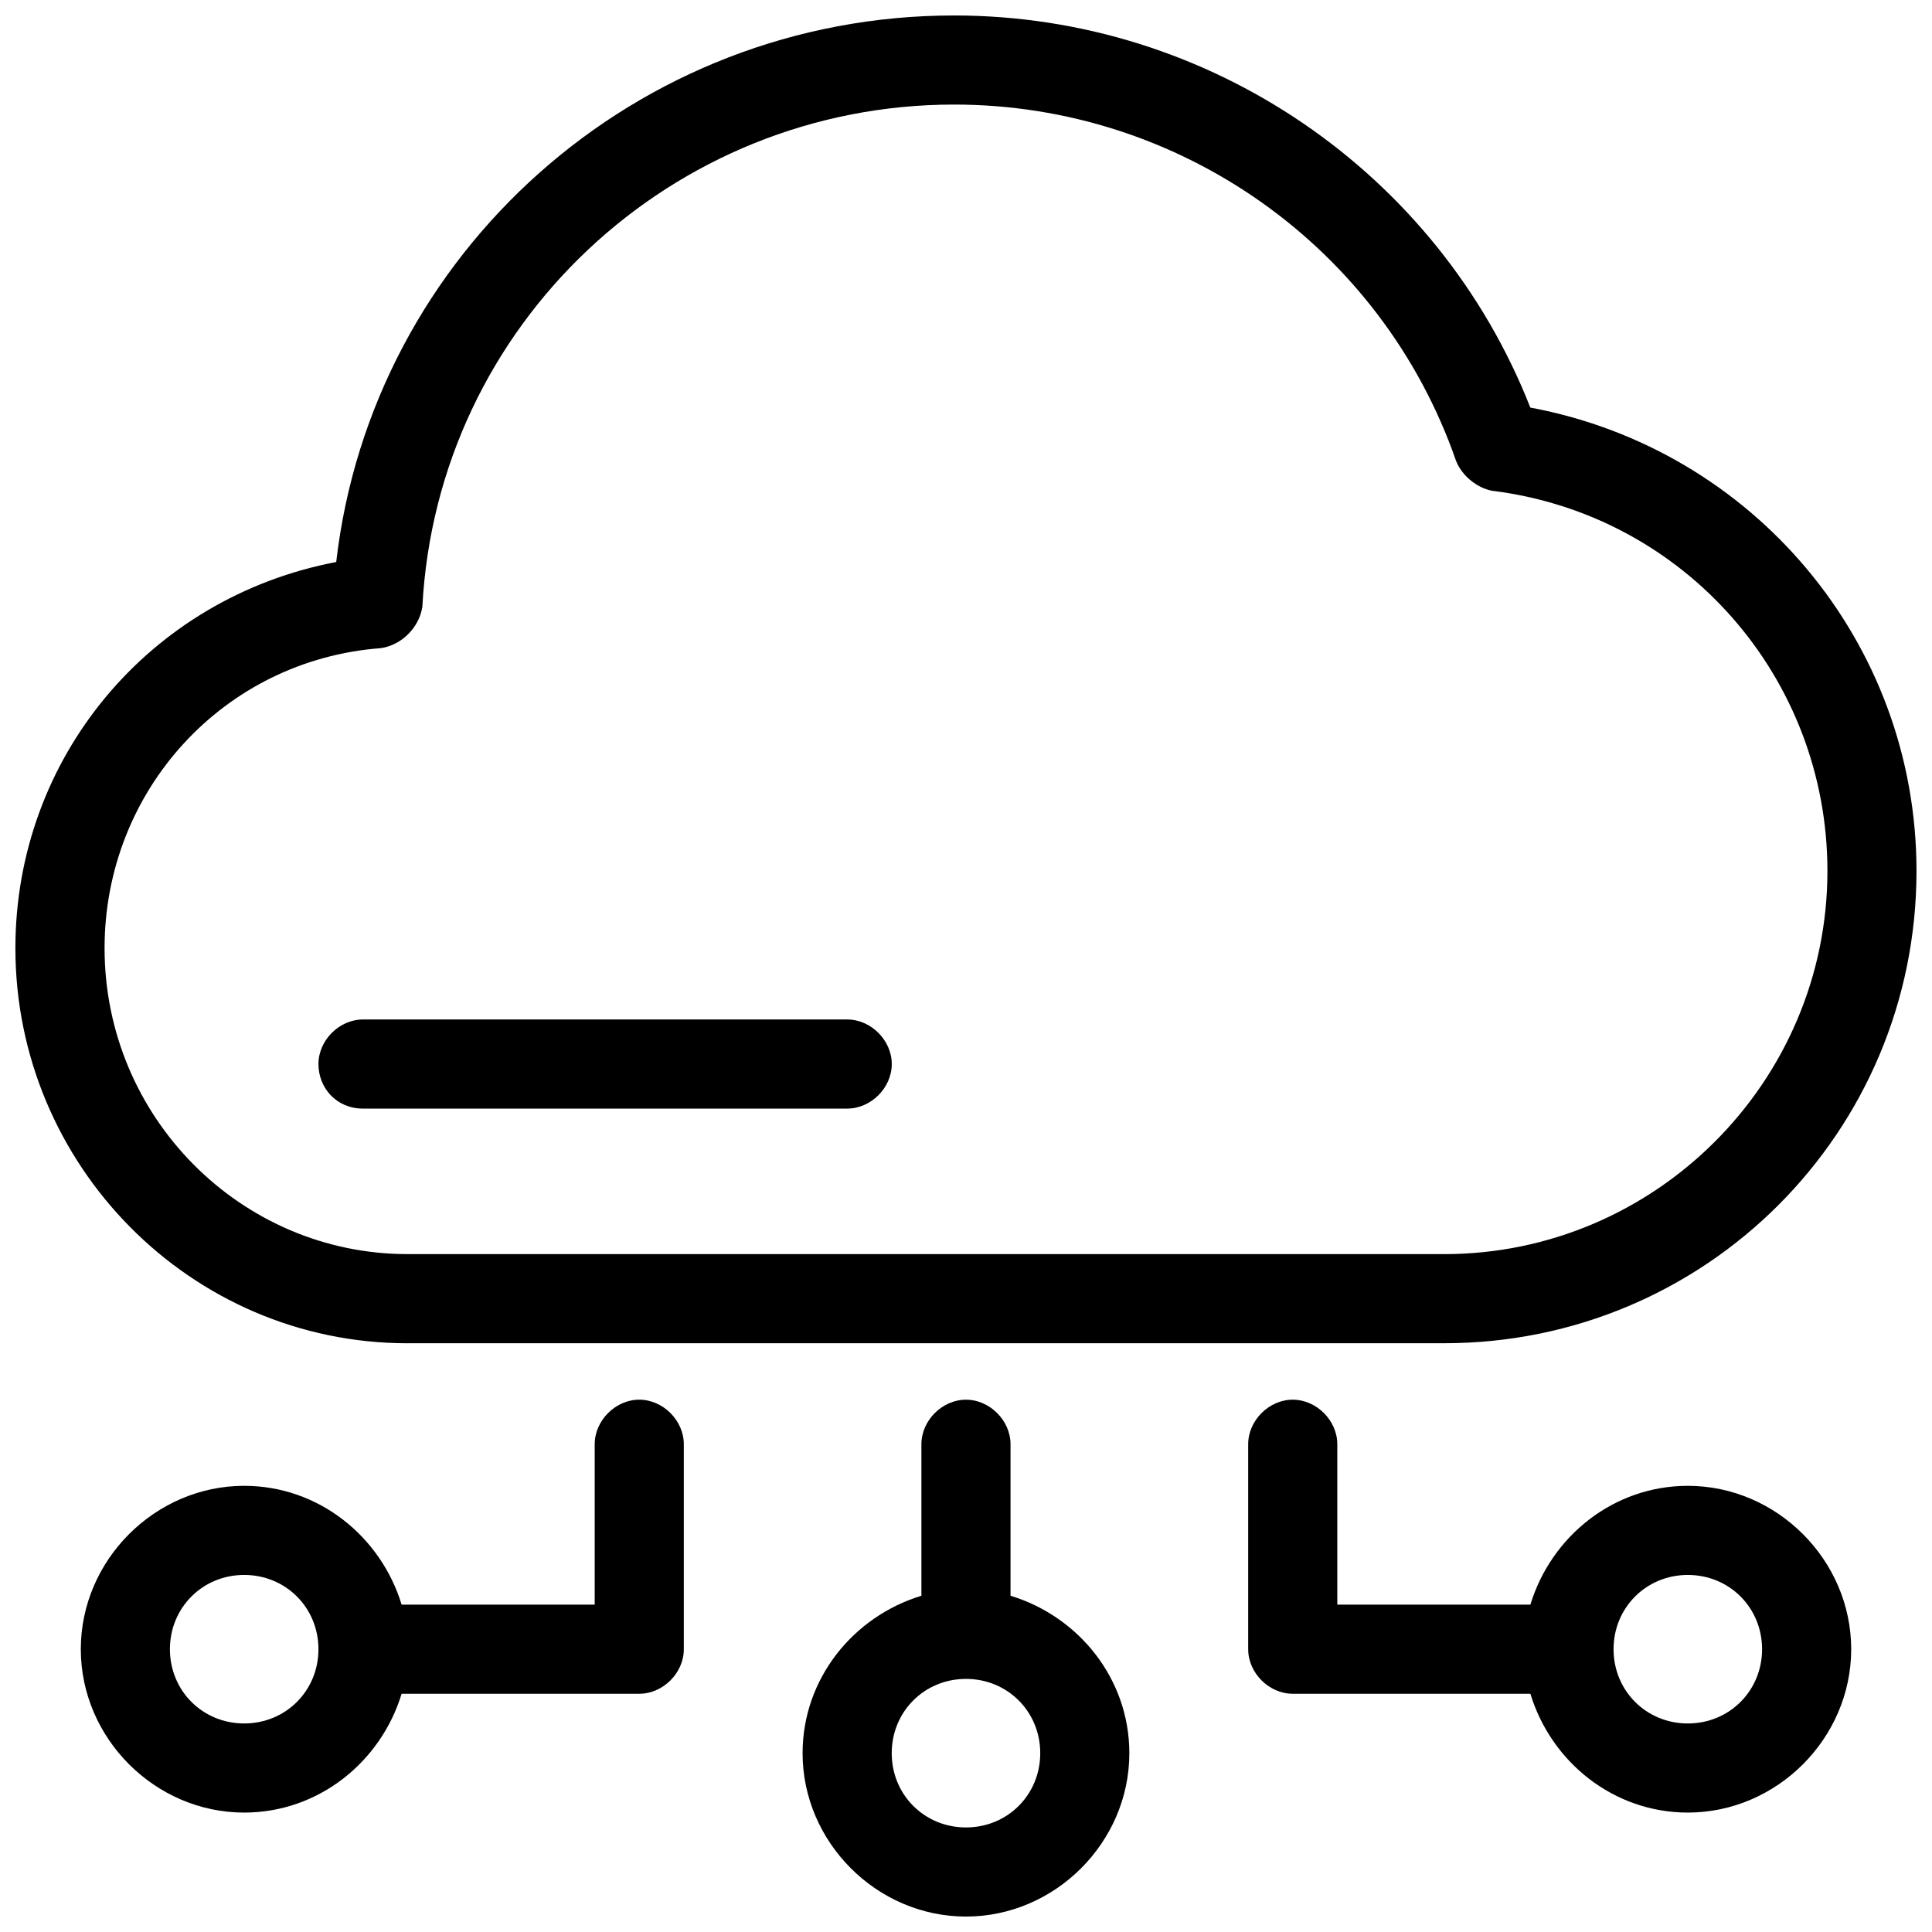 <?xml version="1.0" encoding="UTF-8"?>
<!-- Uploaded to: SVG Repo, www.svgrepo.com, Generator: SVG Repo Mixer Tools -->
<svg width="800px" height="800px" version="1.1" viewBox="144 144 512 512" xmlns="http://www.w3.org/2000/svg">
 <defs>
  <clipPath id="b">
   <path d="m148.09 148.09h503.81v351.91h-503.81z"/>
  </clipPath>
  <clipPath id="a">
   <path d="m356 514h88v137.9h-88z"/>
  </clipPath>
 </defs>
 <g clip-path="url(#b)">
  <path d="m252 499.97h274.73c69.273 0 125.16-55.891 125.16-125.16 0-60.613-43.297-111.78-102.34-122.8-24.402-62.188-85.016-103.91-152.71-103.91-84.234 0-154.29 62.977-163.74 144.84-49.594 9.449-85.02 51.957-85.02 102.34 0 57.469 46.445 104.7 103.91 104.7zm-7.086-184.2c5.512-0.789 10.234-5.512 11.02-11.02 3.938-74.789 66.129-133.04 140.91-133.04 59.824 0 113.36 37.785 133.04 94.465 1.574 3.938 5.512 7.086 9.445 7.871 51.168 6.297 88.957 49.594 88.957 100.76 0 55.891-45.656 101.55-101.55 101.55l-274.73-0.004c-44.082 0-80.293-36.211-80.293-81.082 0-41.719 31.488-76.355 73.207-79.504z"/>
 </g>
 <path d="m313.41 514.93c-6.297 0-11.809 5.512-11.809 11.809v42.508h-51.168c-5.512-18.105-22.043-31.488-41.723-31.488-23.617 0-43.297 19.68-43.297 43.297 0 23.617 19.68 43.297 43.297 43.297 19.68 0 36.211-13.383 41.723-31.488h62.977c6.297 0 11.809-5.512 11.809-11.809v-54.316c0-6.297-5.512-11.809-11.809-11.809zm-104.7 85.805c-11.02 0-19.68-8.66-19.68-19.68 0-11.02 8.66-19.68 19.68-19.68s19.68 8.66 19.68 19.68c0 11.02-8.656 19.68-19.68 19.68z"/>
 <path d="m591.29 537.76c-19.68 0-36.211 13.383-41.723 31.488h-51.168v-42.508c0-6.297-5.512-11.809-11.809-11.809s-11.809 5.512-11.809 11.809v54.316c0 6.297 5.512 11.809 11.809 11.809h62.977c5.512 18.105 22.043 31.488 41.723 31.488 23.617 0 43.297-19.68 43.297-43.297 0-23.617-19.68-43.297-43.297-43.297zm0 62.977c-11.02 0-19.68-8.66-19.68-19.68 0-11.02 8.66-19.68 19.68-19.68 11.02 0 19.68 8.66 19.68 19.68 0 11.02-8.66 19.68-19.68 19.68z"/>
 <g clip-path="url(#a)">
  <path d="m411.8 566.89v-40.148c0-6.297-5.512-11.809-11.809-11.809s-11.809 5.512-11.809 11.809v40.148c-18.105 5.512-31.488 22.043-31.488 41.723 0 23.617 19.68 43.297 43.297 43.297 23.617 0 43.297-19.68 43.297-43.297 0-19.684-13.379-36.215-31.488-41.723zm-11.805 61.402c-11.02 0-19.68-8.66-19.68-19.68 0-11.023 8.656-19.684 19.68-19.684 11.02 0 19.68 8.66 19.68 19.68 0 11.023-8.66 19.684-19.68 19.684z"/>
 </g>
 <path d="m240.2 437.79h128.32c6.297 0 11.809-5.512 11.809-11.809 0-6.297-5.512-11.809-11.809-11.809h-128.32c-6.297 0-11.809 5.512-11.809 11.809 0 6.297 4.727 11.809 11.809 11.809z"/>
</svg>